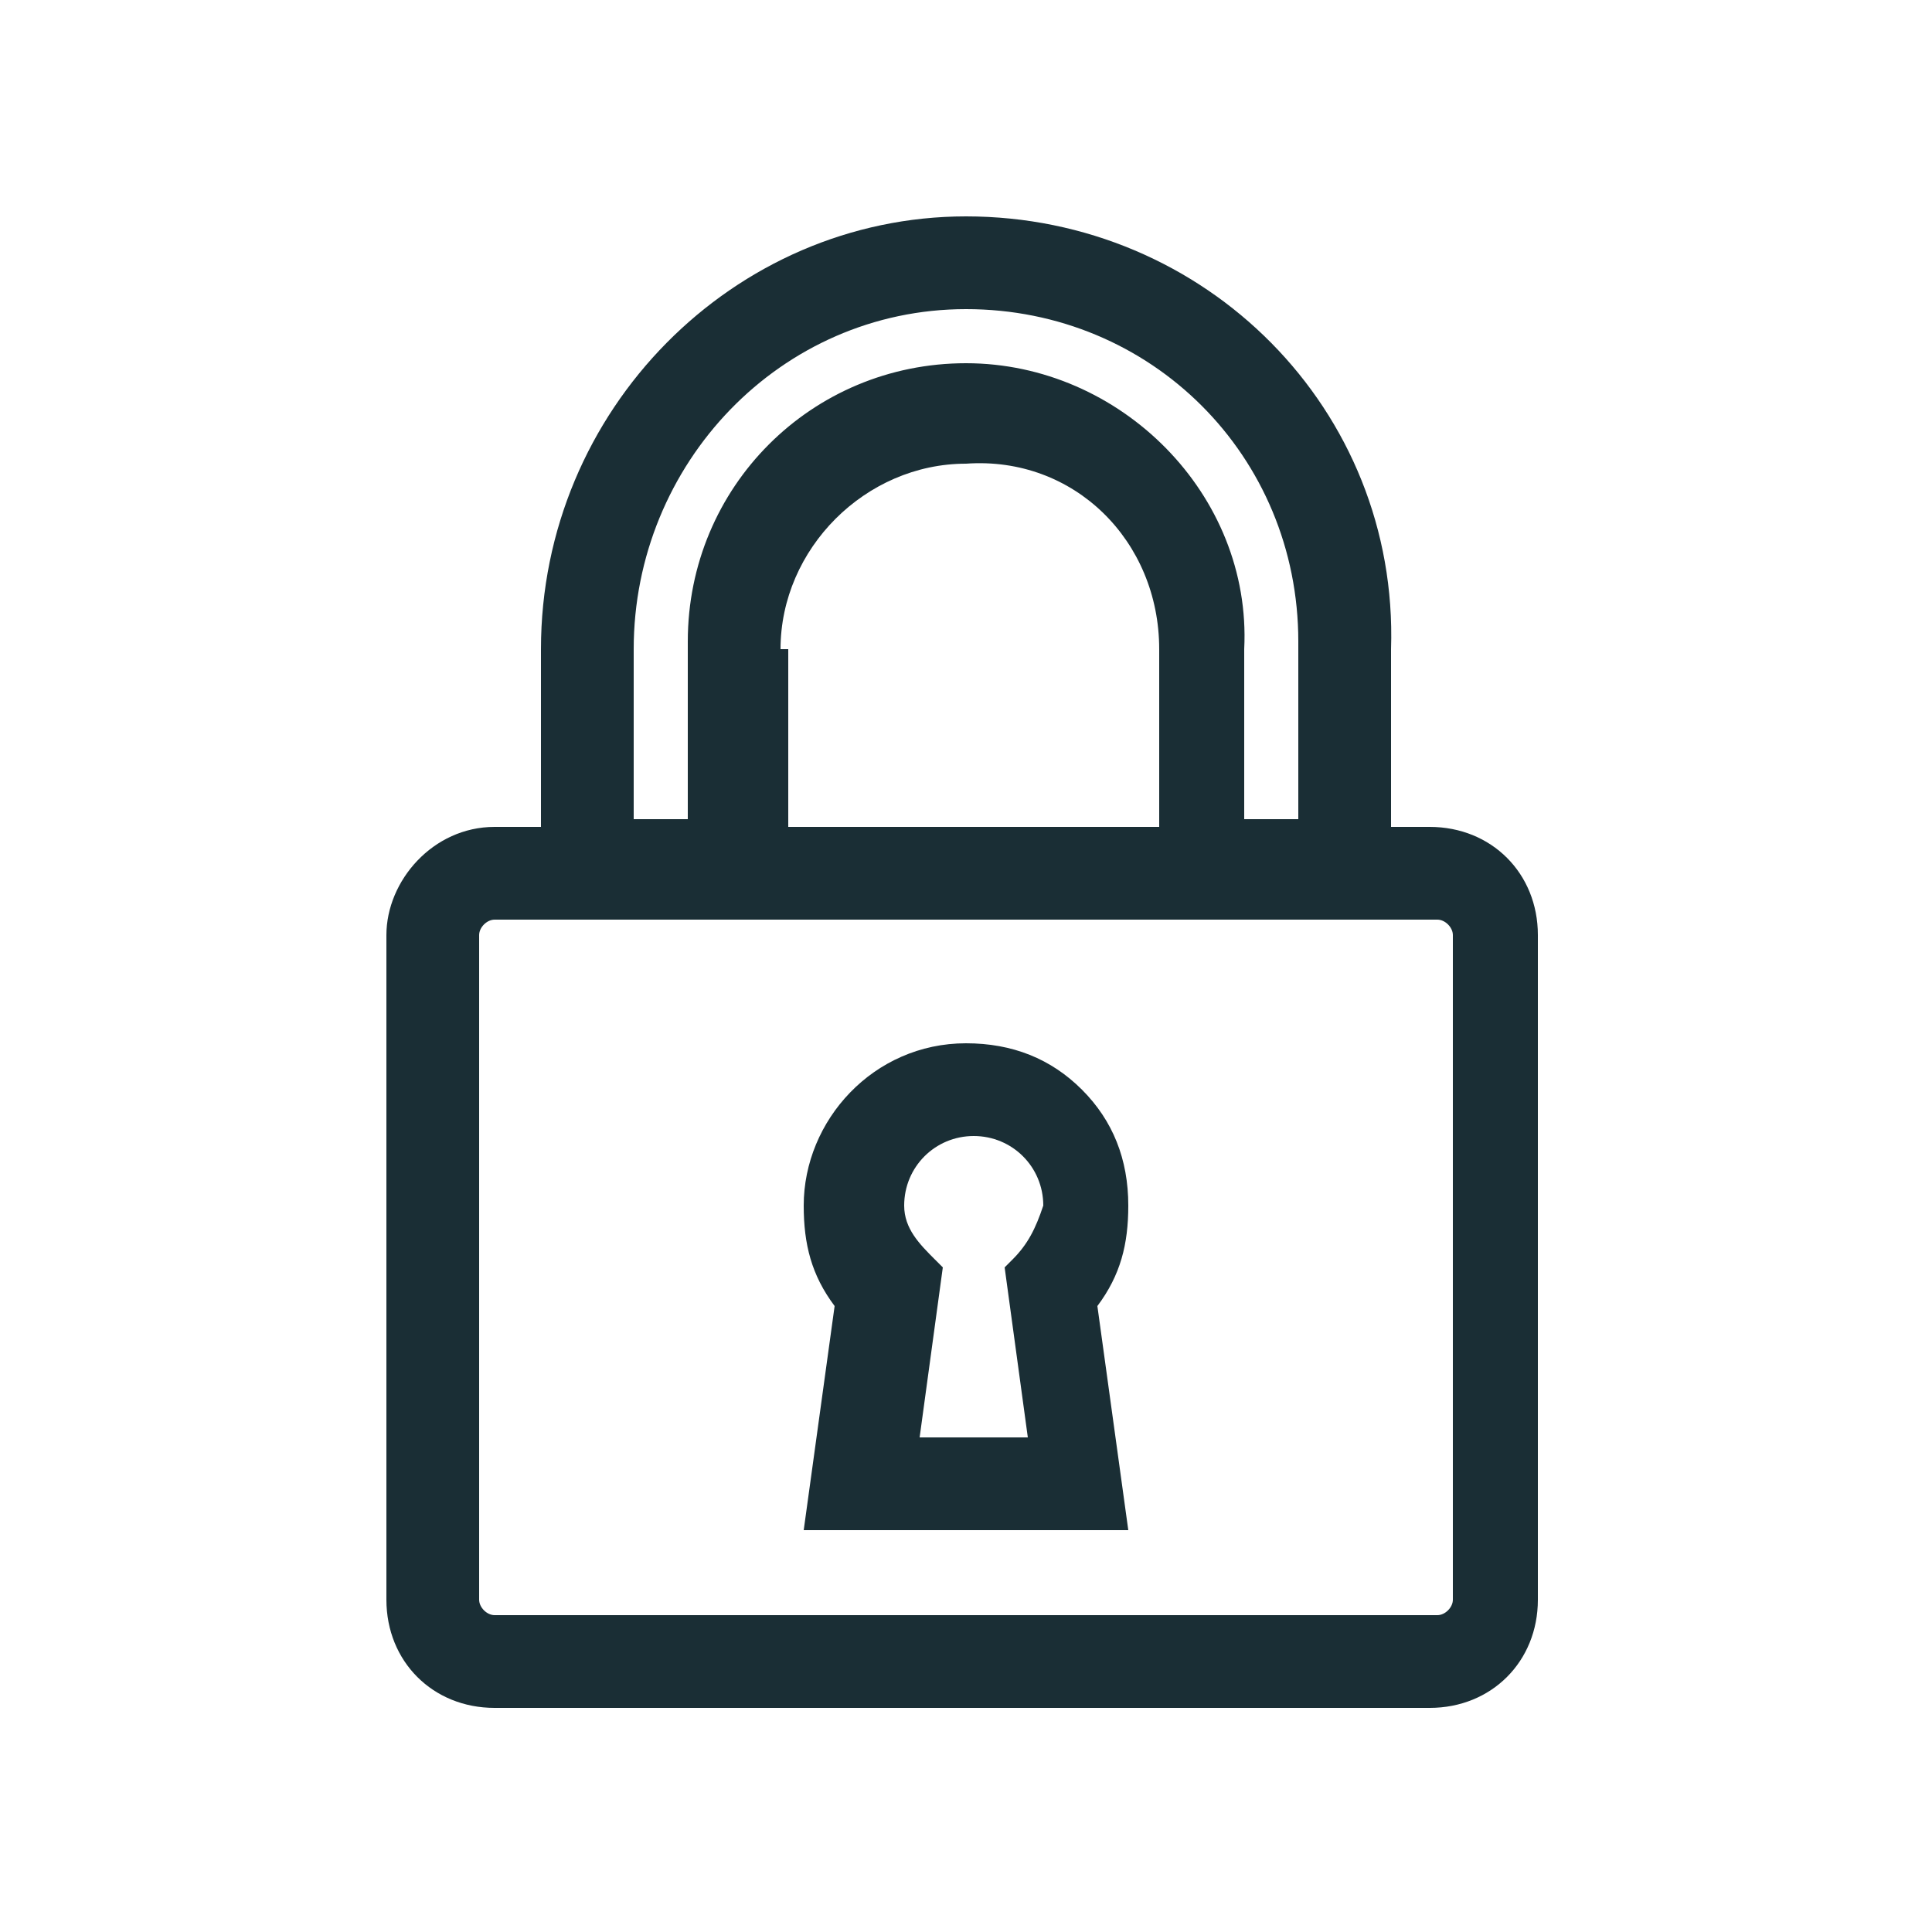 <?xml version="1.0" encoding="utf-8"?>
<!-- Generator: Adobe Illustrator 18.0.0, SVG Export Plug-In . SVG Version: 6.00 Build 0)  -->
<!DOCTYPE svg PUBLIC "-//W3C//DTD SVG 1.1//EN" "http://www.w3.org/Graphics/SVG/1.1/DTD/svg11.dtd">
<svg version="1.1" xmlns="http://www.w3.org/2000/svg" xmlns:xlink="http://www.w3.org/1999/xlink" x="0px" y="0px"
	 viewBox="0 0 25 25" enable-background="new 0 0 25 25" xml:space="preserve">
<g id="Слой_1">
	<g>
		<g>
			<path fill="#1A2E35" d="M12.5,2.8C9.5,2.8,7,5.3,7,8.4v2.3H6.4c-0.8,0-1.4,0.7-1.4,1.4v8.6c0,0.8,0.6,1.4,1.4,1.4h12.1
				c0.8,0,1.4-0.6,1.4-1.4v-8.6c0-0.8-0.6-1.4-1.4-1.4h-0.5V8.4C18.1,5.3,15.6,2.8,12.5,2.8z M10.1,8.4c0-1.3,1.1-2.4,2.4-2.4
				C13.9,5.9,15,7,15,8.4v2.3h-4.8V8.4z M12.5,4.7c-2,0-3.6,1.6-3.6,3.6v2.3H8.2V8.4C8.2,6,10.1,4,12.5,4s4.3,1.9,4.3,4.3v2.3h-0.7
				V8.4C16.2,6.4,14.5,4.7,12.5,4.7z M18.6,11.9c0.1,0,0.2,0.1,0.2,0.2v8.6c0,0.1-0.1,0.2-0.2,0.2H6.4c-0.1,0-0.2-0.1-0.2-0.2v-8.6
				c0-0.1,0.1-0.2,0.2-0.2H18.6z"/>
		</g>
		<g>
			<path fill="#1A2E35" d="M10.4,19.8h4.2l-0.4-2.9c0.3-0.4,0.4-0.8,0.4-1.3c0-0.6-0.2-1.1-0.6-1.5s-0.9-0.6-1.5-0.6
				c-1.2,0-2.1,1-2.1,2.1c0,0.5,0.1,0.9,0.4,1.3L10.4,19.8z M13.1,16.3L13,16.4l0.3,2.2h-1.4l0.3-2.2l-0.1-0.1
				c-0.2-0.2-0.4-0.4-0.4-0.7c0-0.5,0.4-0.9,0.9-0.9c0.5,0,0.9,0.4,0.9,0.9C13.4,15.9,13.3,16.1,13.1,16.3z"/>
		</g>
	</g>
</g>
<g id="Слой_2" display="none">
</g>
<g id="Слой_3" display="none">
</g>
</svg>

